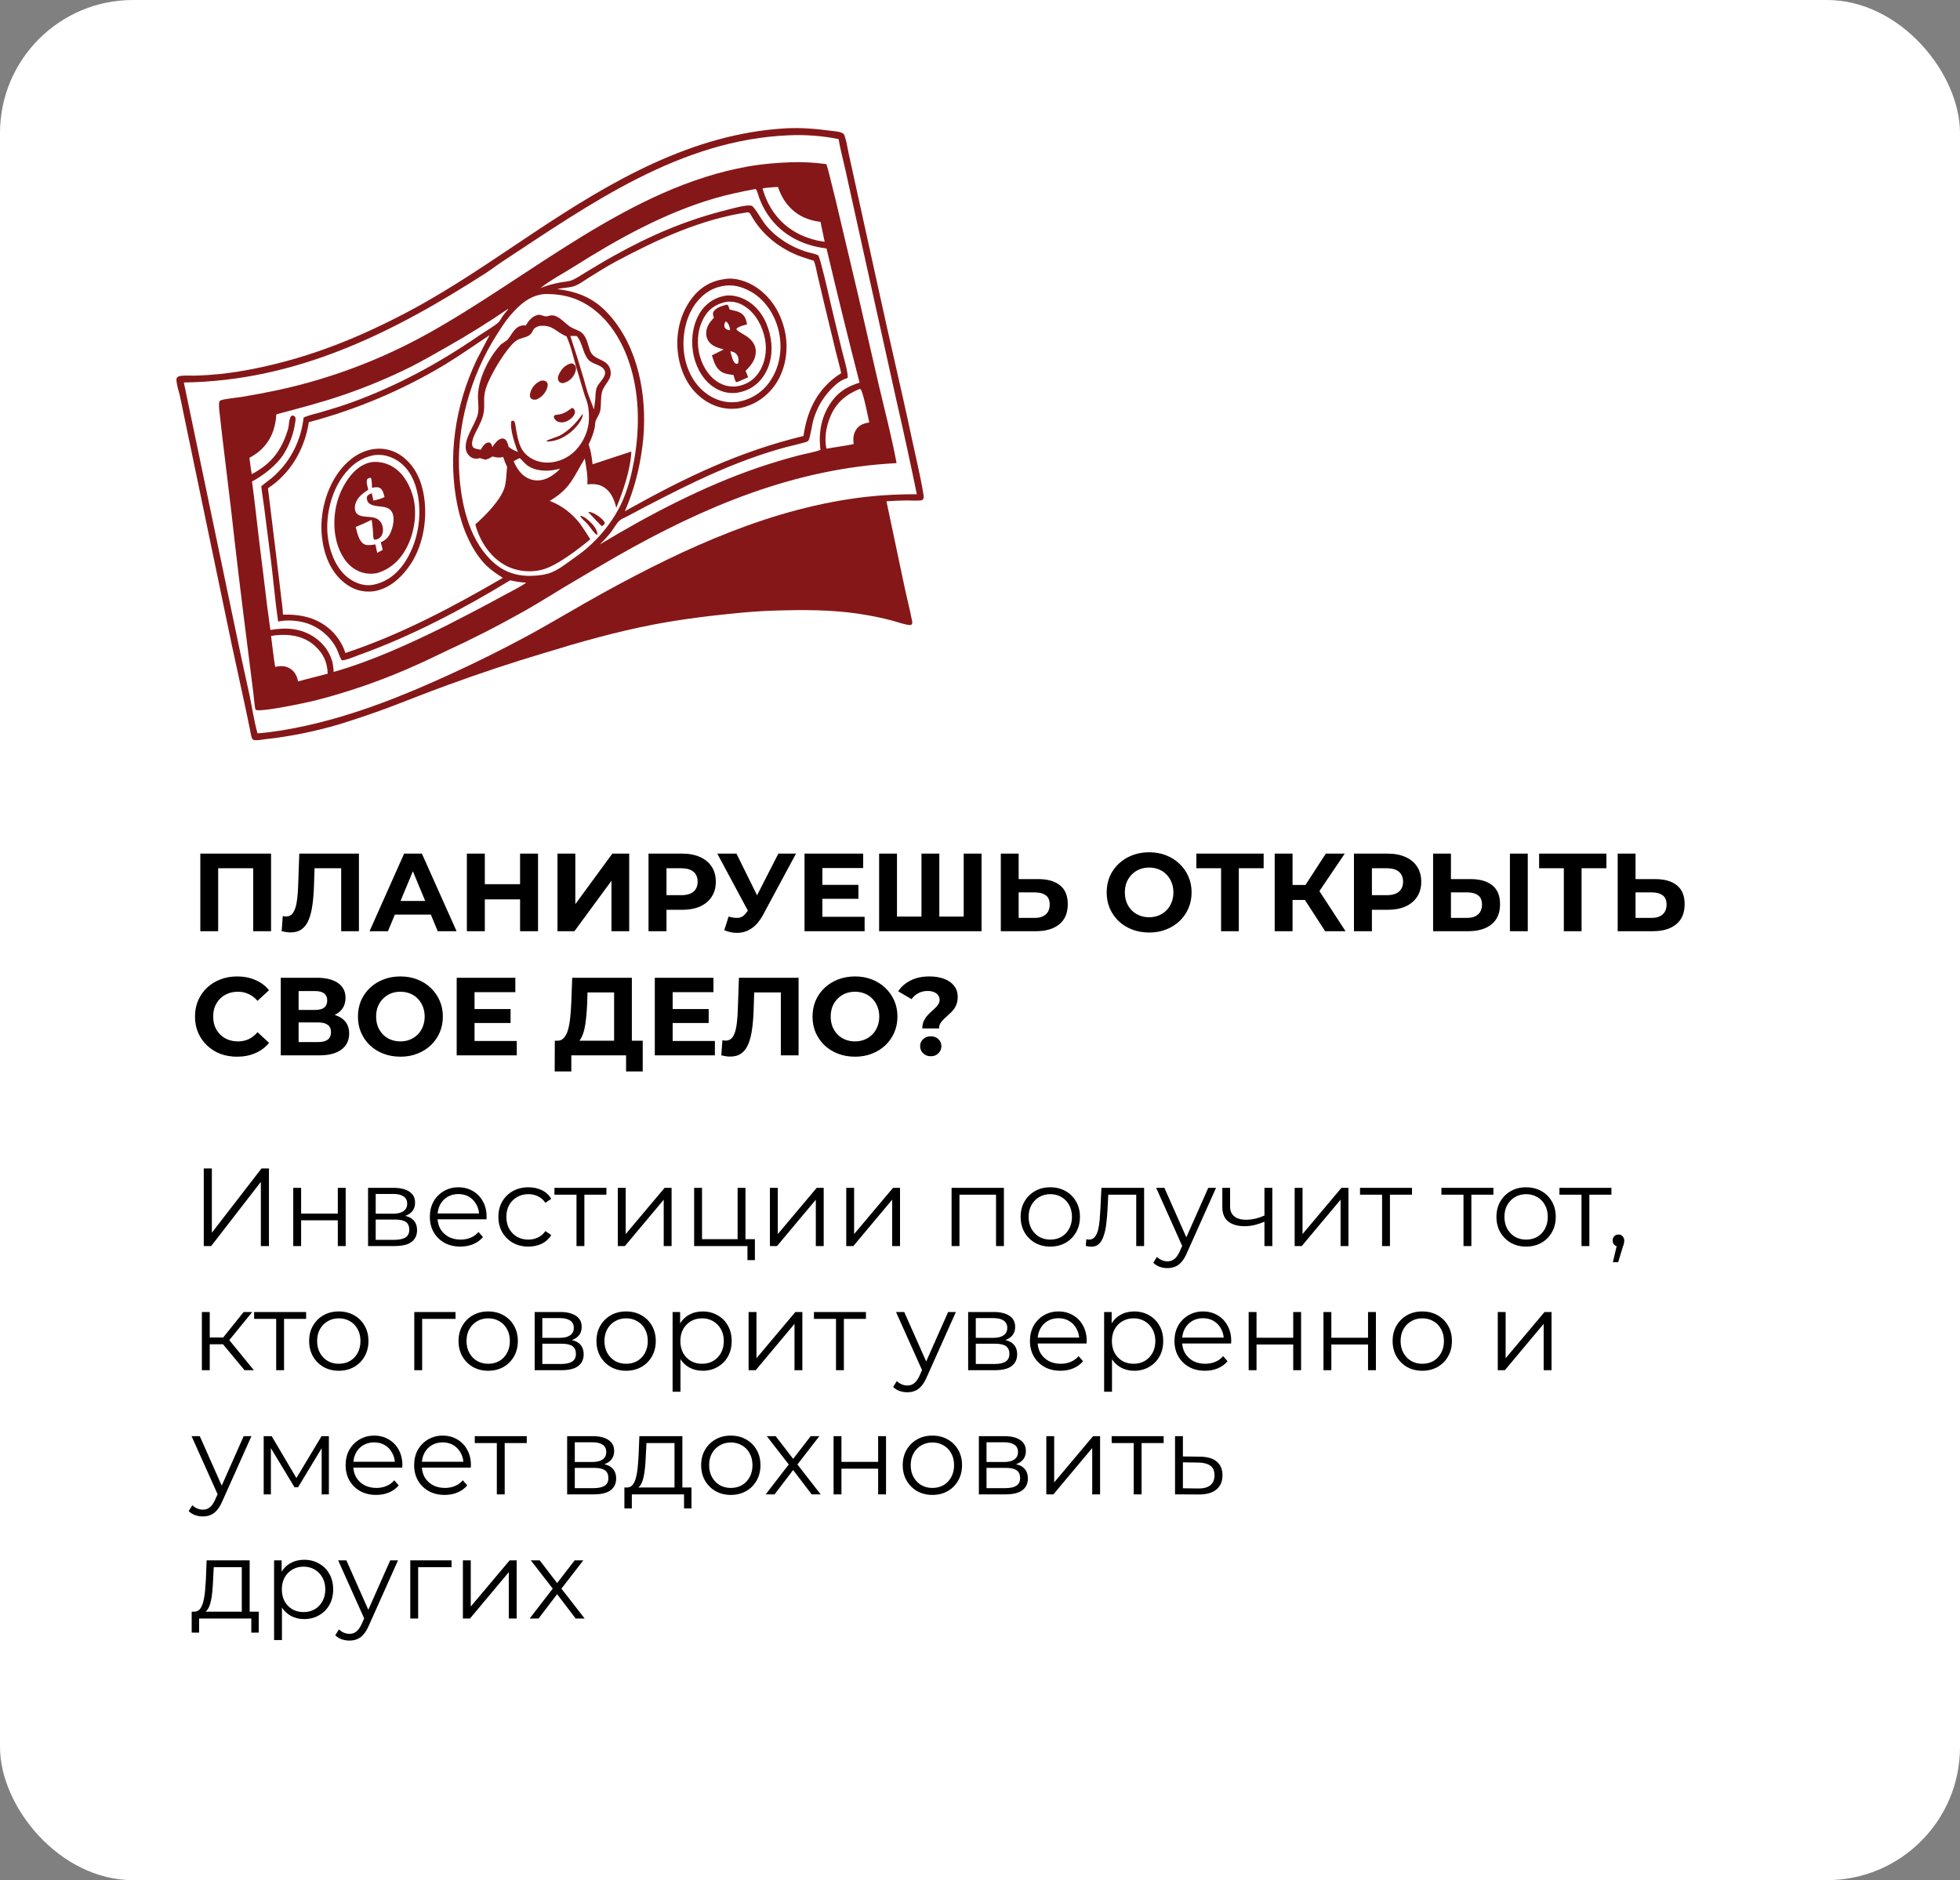 <?xml version="1.0" encoding="UTF-8"?> <svg xmlns="http://www.w3.org/2000/svg" width="442" height="424" viewBox="0 0 442 424" fill="none"><rect x="0" y="0" width="442" height="424" fill="#808080" stroke="none"/><rect width="442" height="424" rx="30" fill="white"></rect><path d="M45.175 210V192.5H61.125V210H57.1V194.875L58.025 195.8H48.275L49.2 194.875V210H45.175ZM65.516 210.275C65.216 210.275 64.899 210.25 64.566 210.2C64.249 210.15 63.899 210.083 63.516 210L63.766 206.575C63.999 206.642 64.241 206.675 64.491 206.675C65.174 206.675 65.708 206.4 66.091 205.85C66.474 205.283 66.749 204.475 66.916 203.425C67.083 202.375 67.191 201.1 67.241 199.6L67.491 192.5H80.941V210H76.941V194.875L77.866 195.8H70.141L70.966 194.825L70.816 199.45C70.766 201.167 70.649 202.692 70.466 204.025C70.283 205.358 69.999 206.492 69.616 207.425C69.233 208.358 68.708 209.067 68.041 209.55C67.374 210.033 66.533 210.275 65.516 210.275ZM83.337 210L91.137 192.5H95.137L102.962 210H98.712L92.312 194.55H93.912L87.487 210H83.337ZM87.237 206.25L88.312 203.175H97.312L98.412 206.25H87.237ZM117.282 192.5H121.332V210H117.282V192.5ZM109.332 210H105.282V192.5H109.332V210ZM117.582 202.825H109.032V199.4H117.582V202.825ZM125.717 210V192.5H129.742V203.9L138.092 192.5H141.892V210H137.892V198.625L129.542 210H125.717ZM146.249 210V192.5H153.824C155.391 192.5 156.741 192.758 157.874 193.275C159.008 193.775 159.883 194.5 160.499 195.45C161.116 196.4 161.424 197.533 161.424 198.85C161.424 200.15 161.116 201.275 160.499 202.225C159.883 203.175 159.008 203.908 157.874 204.425C156.741 204.925 155.391 205.175 153.824 205.175H148.499L150.299 203.35V210H146.249ZM150.299 203.8L148.499 201.875H153.599C154.849 201.875 155.783 201.608 156.399 201.075C157.016 200.542 157.324 199.8 157.324 198.85C157.324 197.883 157.016 197.133 156.399 196.6C155.783 196.067 154.849 195.8 153.599 195.8H148.499L150.299 193.875V203.8ZM164.305 206.7C165.272 206.983 166.08 207.067 166.73 206.95C167.397 206.817 167.989 206.35 168.505 205.55L169.355 204.275L169.73 203.85L175.53 192.5H179.505L172.055 206.35C171.389 207.6 170.597 208.558 169.68 209.225C168.78 209.892 167.789 210.267 166.705 210.35C165.622 210.45 164.497 210.258 163.33 209.775L164.305 206.7ZM169.655 207.225L161.755 192.5H166.08L171.88 204.25L169.655 207.225ZM185.155 199.55H193.58V202.7H185.155V199.55ZM185.455 206.75H194.98V210H181.43V192.5H194.655V195.75H185.455V206.75ZM208.701 206.7L207.801 207.625V192.5H211.826V207.625L210.876 206.7H218.276L217.326 207.625V192.5H221.351V210H198.251V192.5H202.276V207.625L201.351 206.7H208.701ZM234.168 198.25C236.284 198.25 237.918 198.725 239.068 199.675C240.218 200.608 240.793 202.017 240.793 203.9C240.793 205.9 240.151 207.417 238.868 208.45C237.601 209.483 235.843 210 233.593 210H225.693V192.5H229.718V198.25H234.168ZM233.368 207C234.401 207 235.218 206.742 235.818 206.225C236.418 205.708 236.718 204.958 236.718 203.975C236.718 203.008 236.418 202.317 235.818 201.9C235.234 201.467 234.418 201.25 233.368 201.25H229.718V207H233.368ZM259.165 210.3C257.782 210.3 256.499 210.075 255.315 209.625C254.149 209.175 253.132 208.542 252.265 207.725C251.415 206.908 250.749 205.95 250.265 204.85C249.799 203.75 249.565 202.55 249.565 201.25C249.565 199.95 249.799 198.75 250.265 197.65C250.749 196.55 251.424 195.592 252.29 194.775C253.157 193.958 254.174 193.325 255.34 192.875C256.507 192.425 257.774 192.2 259.14 192.2C260.524 192.2 261.79 192.425 262.94 192.875C264.107 193.325 265.115 193.958 265.965 194.775C266.832 195.592 267.507 196.55 267.99 197.65C268.474 198.733 268.715 199.933 268.715 201.25C268.715 202.55 268.474 203.758 267.99 204.875C267.507 205.975 266.832 206.933 265.965 207.75C265.115 208.55 264.107 209.175 262.94 209.625C261.79 210.075 260.532 210.3 259.165 210.3ZM259.14 206.85C259.924 206.85 260.64 206.717 261.29 206.45C261.957 206.183 262.54 205.8 263.04 205.3C263.54 204.8 263.924 204.208 264.19 203.525C264.474 202.842 264.615 202.083 264.615 201.25C264.615 200.417 264.474 199.658 264.19 198.975C263.924 198.292 263.54 197.7 263.04 197.2C262.557 196.7 261.982 196.317 261.315 196.05C260.649 195.783 259.924 195.65 259.14 195.65C258.357 195.65 257.632 195.783 256.965 196.05C256.315 196.317 255.74 196.7 255.24 197.2C254.74 197.7 254.349 198.292 254.065 198.975C253.799 199.658 253.665 200.417 253.665 201.25C253.665 202.067 253.799 202.825 254.065 203.525C254.349 204.208 254.732 204.8 255.215 205.3C255.715 205.8 256.299 206.183 256.965 206.45C257.632 206.717 258.357 206.85 259.14 206.85ZM275.366 210V194.875L276.291 195.8H269.791V192.5H284.966V195.8H278.466L279.366 194.875V210H275.366ZM298.834 210L293.384 201.575L296.659 199.6L303.434 210H298.834ZM287.459 210V192.5H291.484V210H287.459ZM290.309 202.95V199.575H296.409V202.95H290.309ZM297.034 201.7L293.309 201.25L298.984 192.5H303.259L297.034 201.7ZM305.331 210V192.5H312.906C314.473 192.5 315.823 192.758 316.956 193.275C318.09 193.775 318.965 194.5 319.581 195.45C320.198 196.4 320.506 197.533 320.506 198.85C320.506 200.15 320.198 201.275 319.581 202.225C318.965 203.175 318.09 203.908 316.956 204.425C315.823 204.925 314.473 205.175 312.906 205.175H307.581L309.381 203.35V210H305.331ZM309.381 203.8L307.581 201.875H312.681C313.931 201.875 314.865 201.608 315.481 201.075C316.098 200.542 316.406 199.8 316.406 198.85C316.406 197.883 316.098 197.133 315.481 196.6C314.865 196.067 313.931 195.8 312.681 195.8H307.581L309.381 193.875V203.8ZM331.653 198.25C333.77 198.25 335.403 198.725 336.553 199.675C337.703 200.608 338.278 202.017 338.278 203.9C338.278 205.9 337.636 207.417 336.353 208.45C335.086 209.483 333.328 210 331.078 210H323.178V192.5H327.203V198.25H331.653ZM330.853 207C331.886 207 332.703 206.742 333.303 206.225C333.903 205.708 334.203 204.958 334.203 203.975C334.203 203.008 333.903 202.317 333.303 201.9C332.72 201.467 331.903 201.25 330.853 201.25H327.203V207H330.853ZM340.503 210V192.5H344.528V210H340.503ZM352.661 210V194.875L353.586 195.8H347.086V192.5H362.261V195.8H355.761L356.661 194.875V210H352.661ZM373.279 198.25C375.396 198.25 377.029 198.725 378.179 199.675C379.329 200.608 379.904 202.017 379.904 203.9C379.904 205.9 379.262 207.417 377.979 208.45C376.712 209.483 374.954 210 372.704 210H364.804V192.5H368.829V198.25H373.279ZM372.479 207C373.512 207 374.329 206.742 374.929 206.225C375.529 205.708 375.829 204.958 375.829 203.975C375.829 203.008 375.529 202.317 374.929 201.9C374.346 201.467 373.529 201.25 372.479 201.25H368.829V207H372.479ZM53.45 238.3C52.1 238.3 50.842 238.083 49.675 237.65C48.525 237.2 47.525 236.567 46.675 235.75C45.825 234.933 45.158 233.975 44.675 232.875C44.208 231.775 43.975 230.567 43.975 229.25C43.975 227.933 44.208 226.725 44.675 225.625C45.158 224.525 45.825 223.567 46.675 222.75C47.542 221.933 48.55 221.308 49.7 220.875C50.85 220.425 52.108 220.2 53.475 220.2C54.992 220.2 56.358 220.467 57.575 221C58.808 221.517 59.842 222.283 60.675 223.3L58.075 225.7C57.475 225.017 56.808 224.508 56.075 224.175C55.342 223.825 54.542 223.65 53.675 223.65C52.858 223.65 52.108 223.783 51.425 224.05C50.742 224.317 50.15 224.7 49.65 225.2C49.15 225.7 48.758 226.292 48.475 226.975C48.208 227.658 48.075 228.417 48.075 229.25C48.075 230.083 48.208 230.842 48.475 231.525C48.758 232.208 49.15 232.8 49.65 233.3C50.15 233.8 50.742 234.183 51.425 234.45C52.108 234.717 52.858 234.85 53.675 234.85C54.542 234.85 55.342 234.683 56.075 234.35C56.808 234 57.475 233.475 58.075 232.775L60.675 235.175C59.842 236.192 58.808 236.967 57.575 237.5C56.358 238.033 54.983 238.3 53.45 238.3ZM63.315 238V220.5H71.465C73.498 220.5 75.081 220.892 76.215 221.675C77.348 222.458 77.915 223.575 77.915 225.025C77.915 226.458 77.381 227.575 76.315 228.375C75.248 229.158 73.831 229.55 72.065 229.55L72.54 228.5C74.506 228.5 76.031 228.892 77.115 229.675C78.198 230.458 78.74 231.592 78.74 233.075C78.74 234.608 78.156 235.817 76.99 236.7C75.84 237.567 74.156 238 71.94 238H63.315ZM67.34 235H71.79C72.723 235 73.431 234.817 73.915 234.45C74.398 234.083 74.64 233.517 74.64 232.75C74.64 232.017 74.398 231.475 73.915 231.125C73.431 230.758 72.723 230.575 71.79 230.575H67.34V235ZM67.34 227.75H71.115C71.998 227.75 72.665 227.575 73.115 227.225C73.565 226.858 73.79 226.325 73.79 225.625C73.79 224.925 73.565 224.4 73.115 224.05C72.665 223.683 71.998 223.5 71.115 223.5H67.34V227.75ZM90.318 238.3C88.934 238.3 87.651 238.075 86.468 237.625C85.301 237.175 84.284 236.542 83.418 235.725C82.568 234.908 81.901 233.95 81.418 232.85C80.951 231.75 80.718 230.55 80.718 229.25C80.718 227.95 80.951 226.75 81.418 225.65C81.901 224.55 82.576 223.592 83.443 222.775C84.309 221.958 85.326 221.325 86.493 220.875C87.659 220.425 88.926 220.2 90.293 220.2C91.676 220.2 92.943 220.425 94.093 220.875C95.259 221.325 96.268 221.958 97.118 222.775C97.984 223.592 98.659 224.55 99.143 225.65C99.626 226.733 99.868 227.933 99.868 229.25C99.868 230.55 99.626 231.758 99.143 232.875C98.659 233.975 97.984 234.933 97.118 235.75C96.268 236.55 95.259 237.175 94.093 237.625C92.943 238.075 91.684 238.3 90.318 238.3ZM90.293 234.85C91.076 234.85 91.793 234.717 92.443 234.45C93.109 234.183 93.693 233.8 94.193 233.3C94.693 232.8 95.076 232.208 95.343 231.525C95.626 230.842 95.768 230.083 95.768 229.25C95.768 228.417 95.626 227.658 95.343 226.975C95.076 226.292 94.693 225.7 94.193 225.2C93.709 224.7 93.134 224.317 92.468 224.05C91.801 223.783 91.076 223.65 90.293 223.65C89.509 223.65 88.784 223.783 88.118 224.05C87.468 224.317 86.893 224.7 86.393 225.2C85.893 225.7 85.501 226.292 85.218 226.975C84.951 227.658 84.818 228.417 84.818 229.25C84.818 230.067 84.951 230.825 85.218 231.525C85.501 232.208 85.884 232.8 86.368 233.3C86.868 233.8 87.451 234.183 88.118 234.45C88.784 234.717 89.509 234.85 90.293 234.85ZM106.713 227.55H115.138V230.7H106.713V227.55ZM107.013 234.75H116.538V238H102.988V220.5H116.213V223.75H107.013V234.75ZM138.489 236.2V223.8H132.489L132.414 226.35C132.364 227.433 132.289 228.458 132.189 229.425C132.106 230.392 131.972 231.275 131.789 232.075C131.606 232.858 131.364 233.525 131.064 234.075C130.781 234.625 130.422 235.017 129.989 235.25L125.664 234.7C126.264 234.717 126.756 234.508 127.139 234.075C127.539 233.642 127.856 233.033 128.089 232.25C128.322 231.45 128.489 230.517 128.589 229.45C128.706 228.383 128.789 227.225 128.839 225.975L129.039 220.5H142.489V236.2H138.489ZM125.089 241.625L125.114 234.7H144.939V241.625H141.189V238H128.839V241.625H125.089ZM151.39 227.55H159.815V230.7H151.39V227.55ZM151.69 234.75H161.215V238H147.665V220.5H160.89V223.75H151.69V234.75ZM164.662 238.275C164.362 238.275 164.045 238.25 163.712 238.2C163.395 238.15 163.045 238.083 162.662 238L162.912 234.575C163.145 234.642 163.387 234.675 163.637 234.675C164.32 234.675 164.853 234.4 165.237 233.85C165.62 233.283 165.895 232.475 166.062 231.425C166.228 230.375 166.337 229.1 166.387 227.6L166.637 220.5H180.087V238H176.087V222.875L177.012 223.8H169.287L170.112 222.825L169.962 227.45C169.912 229.167 169.795 230.692 169.612 232.025C169.428 233.358 169.145 234.492 168.762 235.425C168.378 236.358 167.853 237.067 167.187 237.55C166.52 238.033 165.678 238.275 164.662 238.275ZM192.832 238.3C191.449 238.3 190.166 238.075 188.982 237.625C187.816 237.175 186.799 236.542 185.932 235.725C185.082 234.908 184.416 233.95 183.932 232.85C183.466 231.75 183.232 230.55 183.232 229.25C183.232 227.95 183.466 226.75 183.932 225.65C184.416 224.55 185.091 223.592 185.957 222.775C186.824 221.958 187.841 221.325 189.007 220.875C190.174 220.425 191.441 220.2 192.807 220.2C194.191 220.2 195.457 220.425 196.607 220.875C197.774 221.325 198.782 221.958 199.632 222.775C200.499 223.592 201.174 224.55 201.657 225.65C202.141 226.733 202.382 227.933 202.382 229.25C202.382 230.55 202.141 231.758 201.657 232.875C201.174 233.975 200.499 234.933 199.632 235.75C198.782 236.55 197.774 237.175 196.607 237.625C195.457 238.075 194.199 238.3 192.832 238.3ZM192.807 234.85C193.591 234.85 194.307 234.717 194.957 234.45C195.624 234.183 196.207 233.8 196.707 233.3C197.207 232.8 197.591 232.208 197.857 231.525C198.141 230.842 198.282 230.083 198.282 229.25C198.282 228.417 198.141 227.658 197.857 226.975C197.591 226.292 197.207 225.7 196.707 225.2C196.224 224.7 195.649 224.317 194.982 224.05C194.316 223.783 193.591 223.65 192.807 223.65C192.024 223.65 191.299 223.783 190.632 224.05C189.982 224.317 189.407 224.7 188.907 225.2C188.407 225.7 188.016 226.292 187.732 226.975C187.466 227.658 187.332 228.417 187.332 229.25C187.332 230.067 187.466 230.825 187.732 231.525C188.016 232.208 188.399 232.8 188.882 233.3C189.382 233.8 189.966 234.183 190.632 234.45C191.299 234.717 192.024 234.85 192.807 234.85ZM207.995 231.925C207.995 231.342 208.087 230.825 208.27 230.375C208.47 229.925 208.712 229.525 208.995 229.175C209.295 228.825 209.612 228.5 209.945 228.2C210.279 227.9 210.587 227.617 210.87 227.35C211.17 227.067 211.412 226.775 211.595 226.475C211.795 226.175 211.895 225.842 211.895 225.475C211.895 224.875 211.645 224.392 211.145 224.025C210.662 223.658 210.012 223.475 209.195 223.475C208.412 223.475 207.712 223.642 207.095 223.975C206.479 224.292 205.97 224.742 205.57 225.325L202.545 223.55C203.212 222.533 204.137 221.725 205.32 221.125C206.504 220.508 207.937 220.2 209.62 220.2C210.87 220.2 211.97 220.383 212.92 220.75C213.87 221.1 214.612 221.617 215.145 222.3C215.695 222.983 215.97 223.825 215.97 224.825C215.97 225.475 215.87 226.05 215.67 226.55C215.47 227.05 215.212 227.483 214.895 227.85C214.579 228.217 214.237 228.558 213.87 228.875C213.52 229.192 213.187 229.5 212.87 229.8C212.554 230.1 212.287 230.417 212.07 230.75C211.87 231.083 211.77 231.475 211.77 231.925H207.995ZM209.895 238.2C209.195 238.2 208.62 237.975 208.17 237.525C207.72 237.075 207.495 236.542 207.495 235.925C207.495 235.292 207.72 234.767 208.17 234.35C208.62 233.917 209.195 233.7 209.895 233.7C210.612 233.7 211.187 233.917 211.62 234.35C212.07 234.767 212.295 235.292 212.295 235.925C212.295 236.542 212.07 237.075 211.62 237.525C211.187 237.975 210.612 238.2 209.895 238.2Z" fill="black"></path><path d="M45.95 281V263.5H47.775V278L58.975 263.5H60.65V281H58.825V266.525L47.625 281H45.95ZM66.13 281V267.875H67.906V273.675H76.18V267.875H77.956V281H76.18V275.2H67.906V281H66.13ZM83.001 281V267.875H88.801C90.284 267.875 91.451 268.158 92.301 268.725C93.167 269.292 93.601 270.125 93.601 271.225C93.601 272.292 93.192 273.117 92.376 273.7C91.559 274.267 90.484 274.55 89.151 274.55L89.501 274.025C91.067 274.025 92.217 274.317 92.951 274.9C93.684 275.483 94.051 276.325 94.051 277.425C94.051 278.558 93.634 279.442 92.801 280.075C91.984 280.692 90.709 281 88.976 281H83.001ZM84.726 279.6H88.901C90.017 279.6 90.859 279.425 91.426 279.075C92.009 278.708 92.301 278.125 92.301 277.325C92.301 276.525 92.042 275.942 91.526 275.575C91.009 275.208 90.192 275.025 89.076 275.025H84.726V279.6ZM84.726 273.7H88.676C89.692 273.7 90.467 273.508 91.001 273.125C91.551 272.742 91.826 272.183 91.826 271.45C91.826 270.717 91.551 270.167 91.001 269.8C90.467 269.433 89.692 269.25 88.676 269.25H84.726V273.7ZM103.836 281.125C102.469 281.125 101.269 280.842 100.236 280.275C99.202 279.692 98.394 278.9 97.811 277.9C97.227 276.883 96.936 275.725 96.936 274.425C96.936 273.125 97.21 271.975 97.76 270.975C98.327 269.975 99.094 269.192 100.061 268.625C101.044 268.042 102.144 267.75 103.361 267.75C104.594 267.75 105.686 268.033 106.636 268.6C107.602 269.15 108.361 269.933 108.911 270.95C109.461 271.95 109.736 273.108 109.736 274.425C109.736 274.508 109.727 274.6 109.711 274.7C109.711 274.783 109.711 274.875 109.711 274.975H98.285V273.65H108.761L108.061 274.175C108.061 273.225 107.852 272.383 107.436 271.65C107.036 270.9 106.486 270.317 105.786 269.9C105.086 269.483 104.277 269.275 103.361 269.275C102.461 269.275 101.652 269.483 100.936 269.9C100.219 270.317 99.66 270.9 99.26 271.65C98.861 272.4 98.66 273.258 98.66 274.225V274.5C98.66 275.5 98.877 276.383 99.311 277.15C99.76 277.9 100.377 278.492 101.161 278.925C101.961 279.342 102.869 279.55 103.886 279.55C104.686 279.55 105.427 279.408 106.111 279.125C106.811 278.842 107.411 278.408 107.911 277.825L108.911 278.975C108.327 279.675 107.594 280.208 106.711 280.575C105.844 280.942 104.886 281.125 103.836 281.125ZM119.165 281.125C117.865 281.125 116.698 280.842 115.665 280.275C114.648 279.692 113.848 278.9 113.265 277.9C112.681 276.883 112.39 275.725 112.39 274.425C112.39 273.108 112.681 271.95 113.265 270.95C113.848 269.95 114.648 269.167 115.665 268.6C116.698 268.033 117.865 267.75 119.165 267.75C120.281 267.75 121.29 267.967 122.19 268.4C123.09 268.833 123.798 269.483 124.315 270.35L122.99 271.25C122.54 270.583 121.981 270.092 121.315 269.775C120.648 269.458 119.923 269.3 119.14 269.3C118.206 269.3 117.365 269.517 116.615 269.95C115.865 270.367 115.273 270.958 114.84 271.725C114.406 272.492 114.19 273.392 114.19 274.425C114.19 275.458 114.406 276.358 114.84 277.125C115.273 277.892 115.865 278.492 116.615 278.925C117.365 279.342 118.206 279.55 119.14 279.55C119.923 279.55 120.648 279.392 121.315 279.075C121.981 278.758 122.54 278.275 122.99 277.625L124.315 278.525C123.798 279.375 123.09 280.025 122.19 280.475C121.29 280.908 120.281 281.125 119.165 281.125ZM130.007 281V268.95L130.457 269.425H125.032V267.875H136.757V269.425H131.332L131.782 268.95V281H130.007ZM139.324 281V267.875H141.099V278.3L149.874 267.875H151.449V281H149.674V270.55L140.924 281H139.324ZM156.536 281V267.875H158.311V279.45H166.336V267.875H168.111V281H156.536ZM168.561 284.175V280.85L169.011 281H166.336V279.45H170.236V284.175H168.561ZM173.626 281V267.875H175.401V278.3L184.176 267.875H185.751V281H183.976V270.55L175.226 281H173.626ZM190.838 281V267.875H192.613V278.3L201.388 267.875H202.963V281H201.188V270.55L192.438 281H190.838ZM214.592 281V267.875H226.392V281H224.617V268.95L225.067 269.425H215.917L216.367 268.95V281H214.592ZM236.838 281.125C235.571 281.125 234.43 280.842 233.413 280.275C232.413 279.692 231.621 278.9 231.038 277.9C230.455 276.883 230.163 275.725 230.163 274.425C230.163 273.108 230.455 271.95 231.038 270.95C231.621 269.95 232.413 269.167 233.413 268.6C234.413 268.033 235.555 267.75 236.838 267.75C238.138 267.75 239.288 268.033 240.288 268.6C241.305 269.167 242.096 269.95 242.663 270.95C243.246 271.95 243.538 273.108 243.538 274.425C243.538 275.725 243.246 276.883 242.663 277.9C242.096 278.9 241.305 279.692 240.288 280.275C239.271 280.842 238.121 281.125 236.838 281.125ZM236.838 279.55C237.788 279.55 238.63 279.342 239.363 278.925C240.096 278.492 240.671 277.892 241.088 277.125C241.521 276.342 241.738 275.442 241.738 274.425C241.738 273.392 241.521 272.492 241.088 271.725C240.671 270.958 240.096 270.367 239.363 269.95C238.63 269.517 237.796 269.3 236.863 269.3C235.93 269.3 235.096 269.517 234.363 269.95C233.63 270.367 233.046 270.958 232.613 271.725C232.18 272.492 231.963 273.392 231.963 274.425C231.963 275.442 232.18 276.342 232.613 277.125C233.046 277.892 233.63 278.492 234.363 278.925C235.096 279.342 235.921 279.55 236.838 279.55ZM244.858 280.975L244.983 279.45C245.1 279.467 245.208 279.492 245.308 279.525C245.425 279.542 245.525 279.55 245.608 279.55C246.142 279.55 246.567 279.35 246.883 278.95C247.217 278.55 247.467 278.017 247.633 277.35C247.8 276.683 247.917 275.933 247.983 275.1C248.05 274.25 248.108 273.4 248.158 272.55L248.383 267.875H258.008V281H256.233V268.9L256.683 269.425H249.533L249.958 268.875L249.758 272.675C249.708 273.808 249.617 274.892 249.483 275.925C249.367 276.958 249.175 277.867 248.908 278.65C248.658 279.433 248.308 280.05 247.858 280.5C247.408 280.933 246.833 281.15 246.133 281.15C245.933 281.15 245.725 281.133 245.508 281.1C245.308 281.067 245.092 281.025 244.858 280.975ZM263.279 285.975C262.663 285.975 262.071 285.875 261.504 285.675C260.954 285.475 260.479 285.175 260.079 284.775L260.904 283.45C261.238 283.767 261.596 284.008 261.979 284.175C262.379 284.358 262.821 284.45 263.304 284.45C263.888 284.45 264.388 284.283 264.804 283.95C265.238 283.633 265.646 283.067 266.029 282.25L266.879 280.325L267.079 280.05L272.479 267.875H274.229L267.654 282.575C267.288 283.425 266.879 284.1 266.429 284.6C265.996 285.1 265.521 285.45 265.004 285.65C264.488 285.867 263.913 285.975 263.279 285.975ZM266.779 281.375L260.729 267.875H262.579L267.929 279.925L266.779 281.375ZM285.295 275.45C284.528 275.783 283.753 276.05 282.97 276.25C282.203 276.433 281.436 276.525 280.67 276.525C279.12 276.525 277.895 276.175 276.995 275.475C276.095 274.758 275.645 273.658 275.645 272.175V267.875H277.395V272.075C277.395 273.075 277.72 273.825 278.37 274.325C279.02 274.825 279.895 275.075 280.995 275.075C281.661 275.075 282.361 274.992 283.095 274.825C283.828 274.642 284.57 274.383 285.32 274.05L285.295 275.45ZM285.145 281V267.875H286.92V281H285.145ZM291.961 281V267.875H293.736V278.3L302.511 267.875H304.086V281H302.311V270.55L293.561 281H291.961ZM311.672 281V268.95L312.122 269.425H306.697V267.875H318.422V269.425H312.997L313.447 268.95V281H311.672ZM330.032 281V268.95L330.482 269.425H325.057V267.875H336.782V269.425H331.357L331.807 268.95V281H330.032ZM344.138 281.125C342.871 281.125 341.73 280.842 340.713 280.275C339.713 279.692 338.921 278.9 338.338 277.9C337.755 276.883 337.463 275.725 337.463 274.425C337.463 273.108 337.755 271.95 338.338 270.95C338.921 269.95 339.713 269.167 340.713 268.6C341.713 268.033 342.855 267.75 344.138 267.75C345.438 267.75 346.588 268.033 347.588 268.6C348.605 269.167 349.396 269.95 349.963 270.95C350.546 271.95 350.838 273.108 350.838 274.425C350.838 275.725 350.546 276.883 349.963 277.9C349.396 278.9 348.605 279.692 347.588 280.275C346.571 280.842 345.421 281.125 344.138 281.125ZM344.138 279.55C345.088 279.55 345.93 279.342 346.663 278.925C347.396 278.492 347.971 277.892 348.388 277.125C348.821 276.342 349.038 275.442 349.038 274.425C349.038 273.392 348.821 272.492 348.388 271.725C347.971 270.958 347.396 270.367 346.663 269.95C345.93 269.517 345.096 269.3 344.163 269.3C343.23 269.3 342.396 269.517 341.663 269.95C340.93 270.367 340.346 270.958 339.913 271.725C339.48 272.492 339.263 273.392 339.263 274.425C339.263 275.442 339.48 276.342 339.913 277.125C340.346 277.892 340.93 278.492 341.663 278.925C342.396 279.342 343.221 279.55 344.138 279.55ZM356.643 281V268.95L357.093 269.425H351.668V267.875H363.393V269.425H357.968L358.418 268.95V281H356.643ZM363.712 284.65L364.812 280.025L365.012 281.1C364.628 281.1 364.303 280.975 364.037 280.725C363.787 280.475 363.662 280.15 363.662 279.75C363.662 279.35 363.787 279.025 364.037 278.775C364.303 278.525 364.62 278.4 364.987 278.4C365.37 278.4 365.678 278.533 365.912 278.8C366.162 279.067 366.287 279.383 366.287 279.75C366.287 279.883 366.278 280.017 366.262 280.15C366.245 280.283 366.212 280.433 366.162 280.6C366.112 280.767 366.045 280.967 365.962 281.2L364.912 284.65H363.712ZM55.15 309L49.75 302.5L51.225 301.625L57.25 309H55.15ZM45.525 309V295.875H47.3V309H45.525ZM46.75 303.15V301.625H50.975V303.15H46.75ZM51.375 302.625L49.725 302.375L54.95 295.875H56.875L51.375 302.625ZM62.283 309V296.95L62.733 297.425H57.308V295.875H69.033V297.425H63.608L64.058 296.95V309H62.283ZM76.389 309.125C75.122 309.125 73.981 308.842 72.964 308.275C71.964 307.692 71.172 306.9 70.589 305.9C70.005 304.883 69.714 303.725 69.714 302.425C69.714 301.108 70.005 299.95 70.589 298.95C71.172 297.95 71.964 297.167 72.964 296.6C73.964 296.033 75.106 295.75 76.389 295.75C77.689 295.75 78.839 296.033 79.839 296.6C80.856 297.167 81.647 297.95 82.214 298.95C82.797 299.95 83.089 301.108 83.089 302.425C83.089 303.725 82.797 304.883 82.214 305.9C81.647 306.9 80.856 307.692 79.839 308.275C78.822 308.842 77.672 309.125 76.389 309.125ZM76.389 307.55C77.339 307.55 78.18 307.342 78.914 306.925C79.647 306.492 80.222 305.892 80.639 305.125C81.072 304.342 81.289 303.442 81.289 302.425C81.289 301.392 81.072 300.492 80.639 299.725C80.222 298.958 79.647 298.367 78.914 297.95C78.18 297.517 77.347 297.3 76.414 297.3C75.481 297.3 74.647 297.517 73.914 297.95C73.18 298.367 72.597 298.958 72.164 299.725C71.731 300.492 71.514 301.392 71.514 302.425C71.514 303.442 71.731 304.342 72.164 305.125C72.597 305.892 73.18 306.492 73.914 306.925C74.647 307.342 75.472 307.55 76.389 307.55ZM93.425 309V295.875H102.725V297.425H94.75L95.2 296.975V309H93.425ZM110.08 309.125C108.814 309.125 107.672 308.842 106.655 308.275C105.655 307.692 104.864 306.9 104.28 305.9C103.697 304.883 103.405 303.725 103.405 302.425C103.405 301.108 103.697 299.95 104.28 298.95C104.864 297.95 105.655 297.167 106.655 296.6C107.655 296.033 108.797 295.75 110.08 295.75C111.38 295.75 112.53 296.033 113.53 296.6C114.547 297.167 115.339 297.95 115.905 298.95C116.489 299.95 116.78 301.108 116.78 302.425C116.78 303.725 116.489 304.883 115.905 305.9C115.339 306.9 114.547 307.692 113.53 308.275C112.514 308.842 111.364 309.125 110.08 309.125ZM110.08 307.55C111.03 307.55 111.872 307.342 112.605 306.925C113.339 306.492 113.914 305.892 114.33 305.125C114.764 304.342 114.98 303.442 114.98 302.425C114.98 301.392 114.764 300.492 114.33 299.725C113.914 298.958 113.339 298.367 112.605 297.95C111.872 297.517 111.039 297.3 110.105 297.3C109.172 297.3 108.339 297.517 107.605 297.95C106.872 298.367 106.289 298.958 105.855 299.725C105.422 300.492 105.205 301.392 105.205 302.425C105.205 303.442 105.422 304.342 105.855 305.125C106.289 305.892 106.872 306.492 107.605 306.925C108.339 307.342 109.164 307.55 110.08 307.55ZM120.574 309V295.875H126.374C127.857 295.875 129.024 296.158 129.874 296.725C130.74 297.292 131.174 298.125 131.174 299.225C131.174 300.292 130.765 301.117 129.949 301.7C129.132 302.267 128.057 302.55 126.724 302.55L127.074 302.025C128.64 302.025 129.79 302.317 130.524 302.9C131.257 303.483 131.624 304.325 131.624 305.425C131.624 306.558 131.207 307.442 130.374 308.075C129.557 308.692 128.282 309 126.549 309H120.574ZM122.299 307.6H126.474C127.59 307.6 128.432 307.425 128.999 307.075C129.582 306.708 129.874 306.125 129.874 305.325C129.874 304.525 129.615 303.942 129.099 303.575C128.582 303.208 127.765 303.025 126.649 303.025H122.299V307.6ZM122.299 301.7H126.249C127.265 301.7 128.04 301.508 128.574 301.125C129.124 300.742 129.399 300.183 129.399 299.45C129.399 298.717 129.124 298.167 128.574 297.8C128.04 297.433 127.265 297.25 126.249 297.25H122.299V301.7ZM141.184 309.125C139.917 309.125 138.775 308.842 137.759 308.275C136.759 307.692 135.967 306.9 135.384 305.9C134.8 304.883 134.509 303.725 134.509 302.425C134.509 301.108 134.8 299.95 135.384 298.95C135.967 297.95 136.759 297.167 137.759 296.6C138.759 296.033 139.9 295.75 141.184 295.75C142.484 295.75 143.634 296.033 144.634 296.6C145.65 297.167 146.442 297.95 147.009 298.95C147.592 299.95 147.884 301.108 147.884 302.425C147.884 303.725 147.592 304.883 147.009 305.9C146.442 306.9 145.65 307.692 144.634 308.275C143.617 308.842 142.467 309.125 141.184 309.125ZM141.184 307.55C142.134 307.55 142.975 307.342 143.709 306.925C144.442 306.492 145.017 305.892 145.434 305.125C145.867 304.342 146.084 303.442 146.084 302.425C146.084 301.392 145.867 300.492 145.434 299.725C145.017 298.958 144.442 298.367 143.709 297.95C142.975 297.517 142.142 297.3 141.209 297.3C140.275 297.3 139.442 297.517 138.709 297.95C137.975 298.367 137.392 298.958 136.959 299.725C136.525 300.492 136.309 301.392 136.309 302.425C136.309 303.442 136.525 304.342 136.959 305.125C137.392 305.892 137.975 306.492 138.709 306.925C139.442 307.342 140.267 307.55 141.184 307.55ZM158.452 309.125C157.319 309.125 156.294 308.867 155.377 308.35C154.461 307.817 153.727 307.058 153.177 306.075C152.644 305.075 152.377 303.858 152.377 302.425C152.377 300.992 152.644 299.783 153.177 298.8C153.711 297.8 154.436 297.042 155.352 296.525C156.269 296.008 157.302 295.75 158.452 295.75C159.702 295.75 160.819 296.033 161.802 296.6C162.802 297.15 163.586 297.933 164.152 298.95C164.719 299.95 165.002 301.108 165.002 302.425C165.002 303.758 164.719 304.925 164.152 305.925C163.586 306.925 162.802 307.708 161.802 308.275C160.819 308.842 159.702 309.125 158.452 309.125ZM151.677 313.85V295.875H153.377V299.825L153.202 302.45L153.452 305.1V313.85H151.677ZM158.327 307.55C159.261 307.55 160.094 307.342 160.827 306.925C161.561 306.492 162.144 305.892 162.577 305.125C163.011 304.342 163.227 303.442 163.227 302.425C163.227 301.408 163.011 300.517 162.577 299.75C162.144 298.983 161.561 298.383 160.827 297.95C160.094 297.517 159.261 297.3 158.327 297.3C157.394 297.3 156.552 297.517 155.802 297.95C155.069 298.383 154.486 298.983 154.052 299.75C153.636 300.517 153.427 301.408 153.427 302.425C153.427 303.442 153.636 304.342 154.052 305.125C154.486 305.892 155.069 306.492 155.802 306.925C156.552 307.342 157.394 307.55 158.327 307.55ZM168.816 309V295.875H170.591V306.3L179.366 295.875H180.941V309H179.166V298.55L170.416 309H168.816ZM188.528 309V296.95L188.978 297.425H183.553V295.875H195.278V297.425H189.853L190.303 296.95V309H188.528ZM204.612 313.975C203.996 313.975 203.404 313.875 202.837 313.675C202.287 313.475 201.812 313.175 201.412 312.775L202.237 311.45C202.571 311.767 202.929 312.008 203.312 312.175C203.712 312.358 204.154 312.45 204.637 312.45C205.221 312.45 205.721 312.283 206.137 311.95C206.571 311.633 206.979 311.067 207.362 310.25L208.212 308.325L208.412 308.05L213.812 295.875H215.562L208.987 310.575C208.621 311.425 208.212 312.1 207.762 312.6C207.329 313.1 206.854 313.45 206.337 313.65C205.821 313.867 205.246 313.975 204.612 313.975ZM208.112 309.375L202.062 295.875H203.912L209.262 307.925L208.112 309.375ZM218.328 309V295.875H224.128C225.611 295.875 226.778 296.158 227.628 296.725C228.494 297.292 228.928 298.125 228.928 299.225C228.928 300.292 228.519 301.117 227.703 301.7C226.886 302.267 225.811 302.55 224.478 302.55L224.828 302.025C226.394 302.025 227.544 302.317 228.278 302.9C229.011 303.483 229.378 304.325 229.378 305.425C229.378 306.558 228.961 307.442 228.128 308.075C227.311 308.692 226.036 309 224.303 309H218.328ZM220.053 307.6H224.228C225.344 307.6 226.186 307.425 226.753 307.075C227.336 306.708 227.628 306.125 227.628 305.325C227.628 304.525 227.369 303.942 226.853 303.575C226.336 303.208 225.519 303.025 224.403 303.025H220.053V307.6ZM220.053 301.7H224.003C225.019 301.7 225.794 301.508 226.328 301.125C226.878 300.742 227.153 300.183 227.153 299.45C227.153 298.717 226.878 298.167 226.328 297.8C225.794 297.433 225.019 297.25 224.003 297.25H220.053V301.7ZM239.163 309.125C237.796 309.125 236.596 308.842 235.563 308.275C234.529 307.692 233.721 306.9 233.138 305.9C232.554 304.883 232.263 303.725 232.263 302.425C232.263 301.125 232.538 299.975 233.088 298.975C233.654 297.975 234.421 297.192 235.388 296.625C236.371 296.042 237.471 295.75 238.688 295.75C239.921 295.75 241.013 296.033 241.963 296.6C242.929 297.15 243.688 297.933 244.238 298.95C244.788 299.95 245.063 301.108 245.063 302.425C245.063 302.508 245.054 302.6 245.038 302.7C245.038 302.783 245.038 302.875 245.038 302.975H233.613V301.65H244.088L243.388 302.175C243.388 301.225 243.179 300.383 242.763 299.65C242.363 298.9 241.813 298.317 241.113 297.9C240.413 297.483 239.604 297.275 238.688 297.275C237.788 297.275 236.979 297.483 236.263 297.9C235.546 298.317 234.988 298.9 234.588 299.65C234.188 300.4 233.988 301.258 233.988 302.225V302.5C233.988 303.5 234.204 304.383 234.638 305.15C235.088 305.9 235.704 306.492 236.488 306.925C237.288 307.342 238.196 307.55 239.213 307.55C240.013 307.55 240.754 307.408 241.438 307.125C242.138 306.842 242.738 306.408 243.238 305.825L244.238 306.975C243.654 307.675 242.921 308.208 242.038 308.575C241.171 308.942 240.213 309.125 239.163 309.125ZM255.767 309.125C254.633 309.125 253.608 308.867 252.692 308.35C251.775 307.817 251.042 307.058 250.492 306.075C249.958 305.075 249.692 303.858 249.692 302.425C249.692 300.992 249.958 299.783 250.492 298.8C251.025 297.8 251.75 297.042 252.667 296.525C253.583 296.008 254.617 295.75 255.767 295.75C257.017 295.75 258.133 296.033 259.117 296.6C260.117 297.15 260.9 297.933 261.467 298.95C262.033 299.95 262.317 301.108 262.317 302.425C262.317 303.758 262.033 304.925 261.467 305.925C260.9 306.925 260.117 307.708 259.117 308.275C258.133 308.842 257.017 309.125 255.767 309.125ZM248.992 313.85V295.875H250.692V299.825L250.517 302.45L250.767 305.1V313.85H248.992ZM255.642 307.55C256.575 307.55 257.408 307.342 258.142 306.925C258.875 306.492 259.458 305.892 259.892 305.125C260.325 304.342 260.542 303.442 260.542 302.425C260.542 301.408 260.325 300.517 259.892 299.75C259.458 298.983 258.875 298.383 258.142 297.95C257.408 297.517 256.575 297.3 255.642 297.3C254.708 297.3 253.867 297.517 253.117 297.95C252.383 298.383 251.8 298.983 251.367 299.75C250.95 300.517 250.742 301.408 250.742 302.425C250.742 303.442 250.95 304.342 251.367 305.125C251.8 305.892 252.383 306.492 253.117 306.925C253.867 307.342 254.708 307.55 255.642 307.55ZM271.755 309.125C270.389 309.125 269.189 308.842 268.155 308.275C267.122 307.692 266.314 306.9 265.73 305.9C265.147 304.883 264.855 303.725 264.855 302.425C264.855 301.125 265.13 299.975 265.68 298.975C266.247 297.975 267.014 297.192 267.98 296.625C268.964 296.042 270.064 295.75 271.28 295.75C272.514 295.75 273.605 296.033 274.555 296.6C275.522 297.15 276.28 297.933 276.83 298.95C277.38 299.95 277.655 301.108 277.655 302.425C277.655 302.508 277.647 302.6 277.63 302.7C277.63 302.783 277.63 302.875 277.63 302.975H266.205V301.65H276.68L275.98 302.175C275.98 301.225 275.772 300.383 275.355 299.65C274.955 298.9 274.405 298.317 273.705 297.9C273.005 297.483 272.197 297.275 271.28 297.275C270.38 297.275 269.572 297.483 268.855 297.9C268.139 298.317 267.58 298.9 267.18 299.65C266.78 300.4 266.58 301.258 266.58 302.225V302.5C266.58 303.5 266.797 304.383 267.23 305.15C267.68 305.9 268.297 306.492 269.08 306.925C269.88 307.342 270.789 307.55 271.805 307.55C272.605 307.55 273.347 307.408 274.03 307.125C274.73 306.842 275.33 306.408 275.83 305.825L276.83 306.975C276.247 307.675 275.514 308.208 274.63 308.575C273.764 308.942 272.805 309.125 271.755 309.125ZM281.585 309V295.875H283.36V301.675H291.635V295.875H293.41V309H291.635V303.2H283.36V309H281.585ZM298.455 309V295.875H300.23V301.675H308.505V295.875H310.28V309H308.505V303.2H300.23V309H298.455ZM320.725 309.125C319.458 309.125 318.316 308.842 317.3 308.275C316.3 307.692 315.508 306.9 314.925 305.9C314.341 304.883 314.05 303.725 314.05 302.425C314.05 301.108 314.341 299.95 314.925 298.95C315.508 297.95 316.3 297.167 317.3 296.6C318.3 296.033 319.441 295.75 320.725 295.75C322.025 295.75 323.175 296.033 324.175 296.6C325.191 297.167 325.983 297.95 326.55 298.95C327.133 299.95 327.425 301.108 327.425 302.425C327.425 303.725 327.133 304.883 326.55 305.9C325.983 306.9 325.191 307.692 324.175 308.275C323.158 308.842 322.008 309.125 320.725 309.125ZM320.725 307.55C321.675 307.55 322.516 307.342 323.25 306.925C323.983 306.492 324.558 305.892 324.975 305.125C325.408 304.342 325.625 303.442 325.625 302.425C325.625 301.392 325.408 300.492 324.975 299.725C324.558 298.958 323.983 298.367 323.25 297.95C322.516 297.517 321.683 297.3 320.75 297.3C319.816 297.3 318.983 297.517 318.25 297.95C317.516 298.367 316.933 298.958 316.5 299.725C316.066 300.492 315.85 301.392 315.85 302.425C315.85 303.442 316.066 304.342 316.5 305.125C316.933 305.892 317.516 306.492 318.25 306.925C318.983 307.342 319.808 307.55 320.725 307.55ZM337.761 309V295.875H339.536V306.3L348.311 295.875H349.886V309H348.111V298.55L339.361 309H337.761ZM45.75 341.975C45.133 341.975 44.542 341.875 43.975 341.675C43.425 341.475 42.95 341.175 42.55 340.775L43.375 339.45C43.708 339.767 44.067 340.008 44.45 340.175C44.85 340.358 45.292 340.45 45.775 340.45C46.358 340.45 46.858 340.283 47.275 339.95C47.708 339.633 48.117 339.067 48.5 338.25L49.35 336.325L49.55 336.05L54.95 323.875H56.7L50.125 338.575C49.758 339.425 49.35 340.1 48.9 340.6C48.467 341.1 47.992 341.45 47.475 341.65C46.958 341.867 46.383 341.975 45.75 341.975ZM49.25 337.375L43.2 323.875H45.05L50.4 335.925L49.25 337.375ZM59.465 337V323.875H61.265L67.215 333.95H66.465L72.515 323.875H74.165V337H72.54V325.9L72.865 326.05L67.215 335.4H66.415L60.715 325.95L61.09 325.875V337H59.465ZM84.841 337.125C83.475 337.125 82.275 336.842 81.241 336.275C80.208 335.692 79.4 334.9 78.816 333.9C78.233 332.883 77.941 331.725 77.941 330.425C77.941 329.125 78.216 327.975 78.766 326.975C79.333 325.975 80.1 325.192 81.066 324.625C82.05 324.042 83.15 323.75 84.366 323.75C85.6 323.75 86.691 324.033 87.641 324.6C88.608 325.15 89.366 325.933 89.916 326.95C90.466 327.95 90.741 329.108 90.741 330.425C90.741 330.508 90.733 330.6 90.716 330.7C90.716 330.783 90.716 330.875 90.716 330.975H79.291V329.65H89.766L89.066 330.175C89.066 329.225 88.858 328.383 88.441 327.65C88.041 326.9 87.491 326.317 86.791 325.9C86.091 325.483 85.283 325.275 84.366 325.275C83.466 325.275 82.658 325.483 81.941 325.9C81.225 326.317 80.666 326.9 80.266 327.65C79.866 328.4 79.666 329.258 79.666 330.225V330.5C79.666 331.5 79.883 332.383 80.316 333.15C80.766 333.9 81.383 334.492 82.166 334.925C82.966 335.342 83.875 335.55 84.891 335.55C85.691 335.55 86.433 335.408 87.116 335.125C87.816 334.842 88.416 334.408 88.916 333.825L89.916 334.975C89.333 335.675 88.6 336.208 87.716 336.575C86.85 336.942 85.891 337.125 84.841 337.125ZM100.296 337.125C98.929 337.125 97.729 336.842 96.695 336.275C95.662 335.692 94.854 334.9 94.27 333.9C93.687 332.883 93.395 331.725 93.395 330.425C93.395 329.125 93.671 327.975 94.221 326.975C94.787 325.975 95.554 325.192 96.52 324.625C97.504 324.042 98.604 323.75 99.82 323.75C101.054 323.75 102.146 324.033 103.096 324.6C104.062 325.15 104.821 325.933 105.371 326.95C105.921 327.95 106.196 329.108 106.196 330.425C106.196 330.508 106.187 330.6 106.171 330.7C106.171 330.783 106.171 330.875 106.171 330.975H94.746V329.65H105.221L104.521 330.175C104.521 329.225 104.312 328.383 103.896 327.65C103.496 326.9 102.946 326.317 102.246 325.9C101.546 325.483 100.737 325.275 99.82 325.275C98.921 325.275 98.112 325.483 97.395 325.9C96.679 326.317 96.121 326.9 95.721 327.65C95.32 328.4 95.121 329.258 95.121 330.225V330.5C95.121 331.5 95.337 332.383 95.77 333.15C96.221 333.9 96.837 334.492 97.621 334.925C98.421 335.342 99.329 335.55 100.346 335.55C101.146 335.55 101.887 335.408 102.571 335.125C103.271 334.842 103.871 334.408 104.371 333.825L105.371 334.975C104.787 335.675 104.054 336.208 103.171 336.575C102.304 336.942 101.346 337.125 100.296 337.125ZM112.039 337V324.95L112.489 325.425H107.064V323.875H118.789V325.425H113.364L113.814 324.95V337H112.039ZM127.898 337V323.875H133.698C135.181 323.875 136.348 324.158 137.198 324.725C138.065 325.292 138.498 326.125 138.498 327.225C138.498 328.292 138.09 329.117 137.273 329.7C136.456 330.267 135.381 330.55 134.048 330.55L134.398 330.025C135.965 330.025 137.115 330.317 137.848 330.9C138.581 331.483 138.948 332.325 138.948 333.425C138.948 334.558 138.531 335.442 137.698 336.075C136.881 336.692 135.606 337 133.873 337H127.898ZM129.623 335.6H133.798C134.915 335.6 135.756 335.425 136.323 335.075C136.906 334.708 137.198 334.125 137.198 333.325C137.198 332.525 136.94 331.942 136.423 331.575C135.906 331.208 135.09 331.025 133.973 331.025H129.623V335.6ZM129.623 329.7H133.573C134.59 329.7 135.365 329.508 135.898 329.125C136.448 328.742 136.723 328.183 136.723 327.45C136.723 326.717 136.448 326.167 135.898 325.8C135.365 325.433 134.59 325.25 133.573 325.25H129.623V329.7ZM152.108 336.15V325.425H145.783L145.633 328.35C145.6 329.233 145.541 330.1 145.458 330.95C145.391 331.8 145.266 332.583 145.083 333.3C144.916 334 144.675 334.575 144.358 335.025C144.041 335.458 143.633 335.708 143.133 335.775L141.358 335.45C141.875 335.467 142.3 335.283 142.633 334.9C142.966 334.5 143.225 333.958 143.408 333.275C143.591 332.592 143.725 331.817 143.808 330.95C143.891 330.067 143.958 329.167 144.008 328.25L144.183 323.875H153.883V336.15H152.108ZM140.808 340.175V335.45H155.933V340.175H154.258V337H142.483V340.175H140.808ZM164.792 337.125C163.526 337.125 162.384 336.842 161.367 336.275C160.367 335.692 159.576 334.9 158.992 333.9C158.409 332.883 158.117 331.725 158.117 330.425C158.117 329.108 158.409 327.95 158.992 326.95C159.576 325.95 160.367 325.167 161.367 324.6C162.367 324.033 163.509 323.75 164.792 323.75C166.092 323.75 167.242 324.033 168.242 324.6C169.259 325.167 170.051 325.95 170.617 326.95C171.201 327.95 171.492 329.108 171.492 330.425C171.492 331.725 171.201 332.883 170.617 333.9C170.051 334.9 169.259 335.692 168.242 336.275C167.226 336.842 166.076 337.125 164.792 337.125ZM164.792 335.55C165.742 335.55 166.584 335.342 167.317 334.925C168.051 334.492 168.626 333.892 169.042 333.125C169.476 332.342 169.692 331.442 169.692 330.425C169.692 329.392 169.476 328.492 169.042 327.725C168.626 326.958 168.051 326.367 167.317 325.95C166.584 325.517 165.751 325.3 164.817 325.3C163.884 325.3 163.051 325.517 162.317 325.95C161.584 326.367 161.001 326.958 160.567 327.725C160.134 328.492 159.917 329.392 159.917 330.425C159.917 331.442 160.134 332.342 160.567 333.125C161.001 333.892 161.584 334.492 162.317 334.925C163.051 335.342 163.876 335.55 164.792 335.55ZM172.672 337L178.222 329.8L178.197 330.675L172.922 323.875H174.922L179.247 329.5L178.497 329.475L182.822 323.875H184.772L179.447 330.75L179.472 329.8L185.072 337H183.047L178.472 331L179.172 331.1L174.672 337H172.672ZM187.981 337V323.875H189.756V329.675H198.031V323.875H199.806V337H198.031V331.2H189.756V337H187.981ZM210.251 337.125C208.985 337.125 207.843 336.842 206.826 336.275C205.826 335.692 205.035 334.9 204.451 333.9C203.868 332.883 203.576 331.725 203.576 330.425C203.576 329.108 203.868 327.95 204.451 326.95C205.035 325.95 205.826 325.167 206.826 324.6C207.826 324.033 208.968 323.75 210.251 323.75C211.551 323.75 212.701 324.033 213.701 324.6C214.718 325.167 215.51 325.95 216.076 326.95C216.66 327.95 216.951 329.108 216.951 330.425C216.951 331.725 216.66 332.883 216.076 333.9C215.51 334.9 214.718 335.692 213.701 336.275C212.685 336.842 211.535 337.125 210.251 337.125ZM210.251 335.55C211.201 335.55 212.043 335.342 212.776 334.925C213.51 334.492 214.085 333.892 214.501 333.125C214.935 332.342 215.151 331.442 215.151 330.425C215.151 329.392 214.935 328.492 214.501 327.725C214.085 326.958 213.51 326.367 212.776 325.95C212.043 325.517 211.21 325.3 210.276 325.3C209.343 325.3 208.51 325.517 207.776 325.95C207.043 326.367 206.46 326.958 206.026 327.725C205.593 328.492 205.376 329.392 205.376 330.425C205.376 331.442 205.593 332.342 206.026 333.125C206.46 333.892 207.043 334.492 207.776 334.925C208.51 335.342 209.335 335.55 210.251 335.55ZM220.745 337V323.875H226.545C228.028 323.875 229.195 324.158 230.045 324.725C230.911 325.292 231.345 326.125 231.345 327.225C231.345 328.292 230.936 329.117 230.12 329.7C229.303 330.267 228.228 330.55 226.895 330.55L227.245 330.025C228.811 330.025 229.961 330.317 230.695 330.9C231.428 331.483 231.795 332.325 231.795 333.425C231.795 334.558 231.378 335.442 230.545 336.075C229.728 336.692 228.453 337 226.72 337H220.745ZM222.47 335.6H226.645C227.761 335.6 228.603 335.425 229.17 335.075C229.753 334.708 230.045 334.125 230.045 333.325C230.045 332.525 229.786 331.942 229.27 331.575C228.753 331.208 227.936 331.025 226.82 331.025H222.47V335.6ZM222.47 329.7H226.42C227.436 329.7 228.211 329.508 228.745 329.125C229.295 328.742 229.57 328.183 229.57 327.45C229.57 326.717 229.295 326.167 228.745 325.8C228.211 325.433 227.436 325.25 226.42 325.25H222.47V329.7ZM235.955 337V323.875H237.73V334.3L246.505 323.875H248.08V337H246.305V326.55L237.555 337H235.955ZM255.667 337V324.95L256.117 325.425H250.692V323.875H262.417V325.425H256.992L257.442 324.95V337H255.667ZM270.633 328.5C272.283 328.517 273.533 328.883 274.383 329.6C275.25 330.317 275.683 331.35 275.683 332.7C275.683 334.1 275.216 335.175 274.283 335.925C273.366 336.675 272.033 337.042 270.283 337.025L264.983 337V323.875H266.758V328.45L270.633 328.5ZM270.183 335.675C271.4 335.692 272.316 335.45 272.933 334.95C273.566 334.433 273.883 333.683 273.883 332.7C273.883 331.717 273.575 331 272.958 330.55C272.341 330.083 271.416 329.842 270.183 329.825L266.758 329.775V335.625L270.183 335.675ZM54.525 364.15V353.425H48.2L48.05 356.35C48.017 357.233 47.958 358.1 47.875 358.95C47.808 359.8 47.683 360.583 47.5 361.3C47.333 362 47.092 362.575 46.775 363.025C46.458 363.458 46.05 363.708 45.55 363.775L43.775 363.45C44.292 363.467 44.717 363.283 45.05 362.9C45.383 362.5 45.642 361.958 45.825 361.275C46.008 360.592 46.142 359.817 46.225 358.95C46.308 358.067 46.375 357.167 46.425 356.25L46.6 351.875H56.3V364.15H54.525ZM43.225 368.175V363.45H58.35V368.175H56.675V365H44.9V368.175H43.225ZM68.584 365.125C67.451 365.125 66.426 364.867 65.509 364.35C64.593 363.817 63.859 363.058 63.309 362.075C62.776 361.075 62.509 359.858 62.509 358.425C62.509 356.992 62.776 355.783 63.309 354.8C63.843 353.8 64.567 353.042 65.484 352.525C66.401 352.008 67.434 351.75 68.584 351.75C69.834 351.75 70.951 352.033 71.934 352.6C72.934 353.15 73.718 353.933 74.284 354.95C74.851 355.95 75.134 357.108 75.134 358.425C75.134 359.758 74.851 360.925 74.284 361.925C73.718 362.925 72.934 363.708 71.934 364.275C70.951 364.842 69.834 365.125 68.584 365.125ZM61.809 369.85V351.875H63.509V355.825L63.334 358.45L63.584 361.1V369.85H61.809ZM68.459 363.55C69.392 363.55 70.226 363.342 70.959 362.925C71.692 362.492 72.276 361.892 72.709 361.125C73.142 360.342 73.359 359.442 73.359 358.425C73.359 357.408 73.142 356.517 72.709 355.75C72.276 354.983 71.692 354.383 70.959 353.95C70.226 353.517 69.392 353.3 68.459 353.3C67.526 353.3 66.684 353.517 65.934 353.95C65.201 354.383 64.618 354.983 64.184 355.75C63.767 356.517 63.559 357.408 63.559 358.425C63.559 359.442 63.767 360.342 64.184 361.125C64.618 361.892 65.201 362.492 65.934 362.925C66.684 363.342 67.526 363.55 68.459 363.55ZM78.807 369.975C78.19 369.975 77.598 369.875 77.032 369.675C76.482 369.475 76.007 369.175 75.607 368.775L76.432 367.45C76.765 367.767 77.123 368.008 77.507 368.175C77.907 368.358 78.348 368.45 78.832 368.45C79.415 368.45 79.915 368.283 80.332 367.95C80.765 367.633 81.173 367.067 81.557 366.25L82.407 364.325L82.607 364.05L88.007 351.875H89.757L83.182 366.575C82.815 367.425 82.407 368.1 81.957 368.6C81.523 369.1 81.048 369.45 80.532 369.65C80.015 369.867 79.44 369.975 78.807 369.975ZM82.307 365.375L76.257 351.875H78.107L83.457 363.925L82.307 365.375ZM92.522 365V351.875H101.822V353.425H93.847L94.297 352.975V365H92.522ZM104.387 365V351.875H106.162V362.3L114.937 351.875H116.512V365H114.737V354.55L105.987 365H104.387ZM119.449 365L124.999 357.8L124.974 358.675L119.699 351.875H121.699L126.024 357.5L125.274 357.475L129.599 351.875H131.549L126.224 358.75L126.249 357.8L131.849 365H129.824L125.249 359L125.949 359.1L121.449 365H119.449Z" fill="black"></path><g clip-path="url(#clip0_40_479)"><path d="M76.611 163.308C71.073 164.955 65.397 166.098 59.653 166.723C59.016 166.793 57.847 167.056 57.24 166.861C57.013 166.789 56.898 166.698 56.814 166.475C56.573 165.828 56.477 165.023 56.336 164.341L55.463 160.145L52.261 145.382L41.395 93.255C41.103 91.889 40.858 90.505 40.538 89.147C40.288 88.086 39.897 86.962 39.797 85.884C39.77 85.587 39.788 85.391 39.922 85.126C40.2 84.876 40.48 84.794 40.85 84.753C41.85 84.64 42.94 84.736 43.955 84.711C45.861 84.657 47.766 84.534 49.663 84.341C52.481 84.026 55.283 83.577 58.058 82.996C70.294 80.467 81.222 76.022 92.221 70.183C102.07 64.954 111.199 58.561 120.471 52.403C137.699 40.961 156.016 30.152 177.191 28.94C180.566 28.75 183.935 29.037 187.278 29.48C188.117 29.591 189.392 29.632 190.111 30.102C190.316 30.236 190.383 30.38 190.463 30.608C190.9 31.851 191.09 33.262 191.371 34.552L192.994 41.948L198.017 64.763C200.51 76.322 203.288 87.821 205.734 99.39C206.567 103.328 207.553 107.287 208.206 111.258C208.282 111.718 208.429 112.291 208.087 112.672C207.933 112.844 207.696 112.849 207.48 112.864C206.444 112.938 205.354 112.854 204.313 112.861C202.84 112.87 201.375 112.955 199.905 113.048L204.058 132.729C204.565 135.093 205.181 137.433 205.636 139.809C205.683 140.051 205.794 140.399 205.682 140.631C205.58 140.845 205.503 140.953 205.255 140.954C204.183 140.956 202.271 140.226 201.175 139.949C199.397 139.482 197.601 139.087 195.792 138.763C189.573 137.634 183.361 137.485 177.059 137.634C173.888 137.687 170.72 137.853 167.561 138.131C160.741 138.778 153.971 139.57 147.238 140.87C138.944 142.471 130.822 144.767 122.756 147.25C115.411 149.436 108.135 151.851 100.941 154.492C96.321 156.148 91.77 158.02 87.171 159.733C83.682 161.015 80.161 162.207 76.611 163.308ZM178.008 30.506C153.434 31.477 133.131 45.931 113.339 58.948C112.057 59.791 110.847 60.747 109.556 61.576C88.558 75.066 66.964 85.91 41.458 86.255L52.588 139.563C53.78 145.354 55.017 151.136 56.3 156.907C56.881 159.653 57.307 162.724 58.079 165.39C61.677 165.09 65.359 164.475 68.881 163.683C80.174 161.214 91.07 156.862 101.549 152.05C107.461 149.345 113.283 146.448 119.005 143.362C124.816 140.207 130.464 136.759 136.259 133.575C154.672 123.455 174.323 114.426 195.422 112.035C199.207 111.606 202.951 111.457 206.756 111.455C205.304 104.397 203.773 97.356 202.16 90.333L194.161 54.233L190.692 38.52C190.175 36.153 189.507 33.766 189.117 31.38C185.517 30.616 181.681 30.355 178.008 30.506Z" fill="#861718"></path><path d="M70.972 157.998C68.523 158.571 59.588 160.489 57.778 160.13C57.553 159.945 57.53 159.742 57.489 159.46C57.33 158.362 57.255 157.247 57.113 156.145L55.595 144.065C54.351 134.326 53.185 124.577 52.097 114.819L50.094 98.201L49.617 93.955C49.519 93.071 49.371 92.166 49.391 91.275C49.395 91.064 49.392 90.61 49.543 90.446C49.635 90.346 49.735 90.282 49.864 90.241C50.838 89.929 53.414 89.685 54.595 89.497C57.341 89.039 60.078 88.522 62.802 87.945C74.639 85.366 86.031 81.058 96.613 75.159C119.798 62.242 142.027 42.217 168.768 37.526C171.954 36.967 175.158 36.708 178.388 36.591C180.99 36.505 183.786 36.645 186.364 37.015C186.816 38.43 187.146 39.897 187.508 41.338C188.178 43.96 188.815 46.591 189.419 49.23L193.52 66.553L198.17 86.827C199.551 92.671 201.095 98.541 202.185 104.444C179.289 105.604 158.891 114.186 139.215 125.386C135.205 127.693 131.214 130.033 127.242 132.403C124.25 134.208 121.305 136.07 118.261 137.788C112.429 141.083 106.461 144.131 100.374 146.926C98.426 147.843 96.496 148.81 94.529 149.686C86.942 153.156 79.058 155.938 70.972 157.998ZM174.153 42.237C173.422 42.3 172.686 42.347 171.965 42.49C173.134 46.725 175.676 50.27 179.526 52.438C181.017 53.277 182.605 53.83 184.263 54.232C184.832 54.335 185.4 54.446 185.971 54.534L185.037 50.047C181.908 49.652 179.363 48.429 177.396 45.915C176.516 44.79 175.9 43.515 175.434 42.172C175.012 42.192 174.571 42.186 174.153 42.237ZM170.163 42.663C167.123 43.235 164.127 43.855 161.156 44.724C149.874 48.023 139.391 53.838 129.503 60.087C127.032 61.649 124.143 63.161 121.866 64.965C123.232 64.404 124.685 64.023 126.134 63.736C127.155 63.535 128.295 63.518 129.244 63.077C130.219 62.623 131.168 61.956 132.096 61.402C134.148 60.176 136.197 58.928 138.285 57.763C146.785 53.022 154.788 49.598 164.249 47.251C165.33 46.982 168.604 46.039 169.549 46.426C170.119 46.66 171.861 49.689 172.388 50.375C173.005 51.17 173.688 51.911 174.43 52.591C176.456 54.422 179.037 55.858 181.627 56.711C182.57 57.022 183.629 57.145 184.52 57.58C184.77 58.1 184.93 58.648 185.082 59.203C186.223 63.364 187.092 67.579 188.112 71.769L189.925 79.256C190.291 80.751 191.217 83.726 191.169 85.155C191.056 85.27 191.051 85.301 190.889 85.344C188.658 85.933 186.112 89.006 185.003 90.958C184.314 92.17 183.774 93.461 183.395 94.802C183.144 95.669 182.681 98.834 182.327 99.334C182.119 99.629 181.528 99.754 181.191 99.846C179.917 100.192 178.627 100.515 177.342 100.815C165.983 103.875 155.996 108.836 145.629 114.22L141.326 116.502C140.852 116.754 140.213 116.982 139.808 117.318C138.996 117.991 138.402 119.227 137.739 120.065C136.99 121.013 136.14 121.896 135.303 122.765C146.317 116.098 158.585 109.702 170.776 105.52C173.779 104.489 176.87 103.559 179.939 102.748C181.616 102.305 183.396 102.047 185.027 101.454C184.504 97.408 185.277 93.478 187.803 90.206C189.412 88.122 191.363 87.064 193.837 86.289C191.253 76.226 188.769 66.138 186.386 56.025C181.436 55.432 176.998 53.368 173.864 49.406C172.756 47.983 171.873 46.4 171.244 44.71C171.087 44.291 170.72 42.861 170.412 42.634L170.163 42.663ZM168.547 47.88C158.039 49.449 148.308 53.961 139.016 58.909C136.858 60.058 134.756 61.397 132.678 62.684C131.694 63.292 130.692 64.088 129.604 64.487C128.377 64.938 126.963 64.849 125.693 65.203C131.324 65.903 134.996 67.821 138.524 72.366C144.561 80.142 146.098 91.22 144.856 100.762C144.181 105.949 142.974 110.493 140.915 115.306L141.973 114.695C154.885 107.518 166.745 101.832 181.194 98.318C181.952 92.979 184.023 88.322 188.426 85.022C188.835 84.715 189.262 84.437 189.694 84.163C189.392 82.635 188.926 81.126 188.562 79.608L185.739 67.918C185.279 66.032 184.833 64.142 184.4 62.249C184.142 61.123 183.949 59.884 183.53 58.807C182.131 58.364 180.718 57.947 179.368 57.368C175.257 55.602 171.626 52.554 169.432 48.625C169.22 48.246 169.031 47.862 168.547 47.88ZM122.807 66.315C119.506 66.574 117.127 68.735 115.061 71.15C113.918 72.486 112.99 73.973 112.045 75.45C106.081 84.78 102.715 96.628 103.627 107.705C104.192 114.57 106.123 122.457 111.575 127.093C114.275 129.39 117.475 130.108 120.961 129.804C121.999 129.713 123.054 129.549 124.043 129.216C125.778 128.557 127.109 127.534 128.603 126.461C129.822 125.586 131.05 124.739 132.195 123.765C135.537 120.922 138.467 117.221 140.273 113.211C141.589 110.291 142.366 107.277 142.942 104.136C144.37 96.356 144.278 87.966 141.439 80.488C139.392 75.097 135.764 70.053 130.362 67.674C127.969 66.62 125.409 66.264 122.807 66.315ZM114.547 69.672C110.008 72.768 105.339 75.67 100.553 78.37C97.841 79.914 95.131 81.474 92.341 82.874C87.589 85.22 82.692 87.26 77.682 88.983C72.637 90.732 67.474 92.061 62.321 93.435C62.153 96.586 61.059 99.452 58.671 101.588C57.928 102.253 57.11 102.757 56.247 103.249C56.428 104.47 56.551 105.713 56.775 106.926C61.239 104.573 63.494 101.557 64.948 96.796C65.219 95.91 65.097 94.551 65.652 93.84C65.86 93.733 65.949 93.676 66.192 93.75C66.396 93.812 66.538 93.977 66.602 94.175C66.729 94.572 66.6 95.07 66.541 95.474C66.165 97.915 65.303 100.257 64.006 102.359C62.458 104.85 59.403 107.229 56.827 108.586C57.419 112.87 57.876 117.182 58.381 121.478L59.604 131.345C60.008 134.927 60.466 138.502 60.98 142.069C64.573 141.44 67.961 141.663 71.036 143.801C73.086 145.227 74.634 147.385 75.074 149.871C75.171 150.418 75.21 150.976 75.253 151.53C84.041 149.013 92.392 145.154 100.57 141.125C104.982 138.857 109.383 136.594 113.727 134.2C115.377 133.29 117.14 132.487 118.674 131.391C117.424 131.362 116.259 131.126 115.043 130.867C104.523 137.296 92.666 143.519 81.067 147.668C80.191 147.981 77.95 148.965 77.086 148.907C76.526 148.116 76.3 147.017 75.836 146.147C74.123 142.937 71.011 140.709 67.42 140.123C65.893 139.862 64.242 139.851 62.722 140.17C62.045 135.561 61.662 130.907 61.087 126.285L59.56 114.326C59.356 112.769 59.085 111.217 58.914 109.657C59.927 108.808 61.044 108.06 62.007 107.158C65.743 103.656 67.865 99.221 68.476 94.16C68.507 94.145 68.538 94.13 68.569 94.116C69.655 93.617 70.961 93.373 72.113 93.034C74.522 92.327 76.975 91.595 79.334 90.737C89.6 87.001 99.041 81.868 108.027 75.68C109.182 74.885 111.43 73.577 112.334 72.767C112.789 72.359 113.046 71.738 113.395 71.242C113.747 70.741 114.168 70.272 114.564 69.805L114.547 69.672ZM110.4 75.586C107.03 77.812 103.762 80.142 100.304 82.239C90.742 87.98 80.419 92.346 69.64 95.208C68.787 100.803 65.975 106.038 61.38 109.44C61.069 109.67 60.754 109.899 60.431 110.112L62.781 129.4L63.41 134.673C63.57 135.975 63.769 137.291 63.804 138.603C67.935 138.503 71.698 139.325 74.783 142.265C75.144 142.605 75.479 142.972 75.786 143.361C76.736 144.587 77.432 145.773 77.879 147.265C90.407 143.099 102.011 136.933 113.397 130.319C112.137 129.492 110.862 128.672 109.771 127.623C106.296 124.28 104.141 118.774 103.178 114.114C100.866 102.919 102.639 91.409 107.514 81.119C107.775 80.568 110.397 75.639 110.4 75.586ZM193.813 87.728C190.715 89.003 188.529 90.84 187.231 93.981C186.307 96.218 185.854 98.787 186.369 101.18L188.249 100.874C189.656 100.624 191.118 100.458 192.508 100.141C192.34 98.94 192.434 97.707 193.192 96.702C193.92 95.735 194.893 95.465 196.023 95.265C195.79 94.178 194.604 88.179 194.072 87.788C193.998 87.734 193.9 87.739 193.813 87.728ZM62.597 143.229C62.106 143.28 61.611 143.32 61.128 143.425C61.446 145.735 61.655 148.091 62.055 150.385C63.299 150.13 64.411 150.096 65.52 150.84C66.577 151.548 66.941 152.496 67.242 153.666C68.578 153.296 69.919 152.943 71.264 152.608L73.904 151.921C73.801 149.363 72.97 147.462 71.072 145.714C68.87 143.686 66.1 143.053 63.173 143.193C62.983 143.203 62.786 143.202 62.597 143.229Z" fill="#861718"></path><path d="M166.74 92.06L166.591 92.082C163.623 92.515 160.762 91.693 158.378 89.892C155.147 87.453 153.429 83.737 152.9 79.794C152.307 75.376 153.347 70.713 156.093 67.164C157.978 64.73 160.465 63.3 163.514 62.919C165.878 62.532 168.584 63.495 170.53 64.78C174.052 67.105 176.239 70.89 177.062 74.978C177.844 78.865 177.167 83.26 174.939 86.58C173.005 89.461 170.142 91.382 166.74 92.06ZM163.734 64.398C160.91 64.711 158.857 65.955 157.08 68.177C154.664 71.199 153.797 75.666 154.241 79.445C154.65 82.932 156.234 86.367 159.039 88.56C161.126 90.191 163.625 90.988 166.273 90.638C166.377 90.624 166.48 90.607 166.583 90.588C169.57 90.003 172.044 88.39 173.737 85.845C175.87 82.64 176.452 78.742 175.684 74.998C174.978 71.55 172.964 68.117 169.985 66.172C168.141 64.968 165.96 64.176 163.734 64.398Z" fill="#861718"></path><path d="M166.175 88.583C166.165 88.585 166.155 88.587 166.144 88.588C164.065 88.829 162.157 88.236 160.49 86.981C158.136 85.209 156.656 82.096 156.248 79.226C155.796 76.044 156.361 72.442 158.332 69.828C159.655 68.094 161.61 66.952 163.771 66.653C165.682 66.484 167.583 67.138 169.132 68.233C171.829 70.14 173.279 73.22 173.817 76.409C174.318 79.383 173.809 82.543 172.035 85.025C170.587 87.053 168.613 88.19 166.175 88.583ZM163.909 68.04C161.926 68.438 160.224 69.33 159.096 71.05C157.469 73.53 157.027 76.656 157.635 79.534C158.18 82.111 159.571 84.664 161.823 86.118C163.191 87.002 164.644 87.305 166.259 87.111C168.301 86.74 169.882 85.798 171.067 84.076C172.564 81.902 173.003 79.085 172.522 76.517C171.989 73.681 170.519 70.802 168.076 69.165C166.732 68.263 165.524 67.952 163.909 68.04Z" fill="#861718"></path><path d="M160.991 71.641C160.955 71.546 160.921 71.449 160.891 71.351C160.778 70.983 160.709 70.654 160.906 70.302C161.43 69.366 162.888 68.972 163.857 68.717L163.986 68.714C164.313 68.891 164.421 69.455 164.537 69.803C165.383 70.036 166.27 70.118 167.036 70.584C168.027 71.186 168.248 72.104 168.478 73.159C167.811 73.325 166.503 73.634 166.06 74.164C166.117 74.344 166.145 74.402 166.299 74.526C167.2 75.246 168.243 75.597 169.131 76.445C169.911 77.19 170.443 78.149 170.443 79.248C170.441 81.077 169.372 82.427 168.129 83.635C168.349 84.109 168.537 84.585 168.712 85.078C167.883 85.461 167.045 85.826 166.201 86.173C166.119 86.172 166.037 86.138 165.959 86.115C165.678 85.694 165.574 85.052 165.414 84.56C164.563 84.46 163.67 84.361 162.898 83.963C161.443 83.213 160.985 81.579 160.544 80.129C161.424 79.673 162.311 79.233 163.206 78.808C162.177 78.524 161.106 78.245 160.29 77.514C159.648 76.94 159.294 76.175 159.259 75.316C159.197 73.783 160.006 72.704 160.991 71.641ZM163.656 72.478C163.421 72.844 163.252 73.244 163.365 73.685C163.435 73.959 163.697 74.203 163.949 74.309C164.142 74.391 164.35 74.442 164.554 74.489C164.69 74.224 164.598 73.982 164.506 73.702C164.361 73.259 164.148 72.744 163.721 72.508C163.7 72.496 163.678 72.488 163.656 72.478ZM164.693 79.191C164.905 79.934 165.214 81.592 165.87 81.987C166.079 82.113 166.205 82.029 166.412 81.952C166.422 81.948 166.431 81.943 166.44 81.939C166.608 81.431 166.584 80.783 166.355 80.292C166.166 79.886 165.801 79.522 165.372 79.384C165.147 79.314 164.921 79.25 164.693 79.191Z" fill="#861718"></path><path d="M118.58 73.384C118.678 73.214 118.782 73.048 118.891 72.885C119.534 71.934 120.283 71.208 121.447 70.99C122.42 71.01 122.795 71.566 123.725 71.241C125.621 70.578 127.114 72.728 128.535 73.661C129.15 74.064 129.885 74.292 130.543 74.618C132.204 75.443 132.443 77.256 132.974 78.847C133.497 80.414 134.53 80.65 135.857 81.329C136.65 81.734 137.315 82.312 137.581 83.186C138.285 85.503 136.323 86.422 135.779 88.341C135.414 89.626 135.605 91.109 135.395 92.438C135.237 93.439 134.629 94.087 134.307 94.993C134.159 95.409 134.222 95.935 134.13 96.376C133.839 97.71 133.372 99 132.743 100.212C133.246 101.669 133.477 103.175 133.635 104.702L142.369 101.83C142.244 105.719 140.478 110.926 138.974 114.537C138.609 112.946 137.974 111.293 136.675 110.23C135.398 109.184 134.043 109.068 132.457 109.238C132.576 107.255 132.203 105.346 131.869 103.404C129.203 107.776 128.697 110.124 123.972 112.957C126.744 114.035 128.964 115.761 130.789 118.08C131.615 119.233 132.373 120.418 133.124 121.621C130.403 123.849 125.566 127.623 122.263 128.469C119.377 129.208 116.172 128.808 113.605 127.291C110.361 125.374 108.119 121.837 107.187 118.25C109.386 116.351 113.086 112.612 113.833 109.755C114.205 108.336 114.179 106.756 114.359 105.296C114.007 104.56 113.719 103.829 113.467 103.053C112.634 103.289 111.881 103.189 111.068 102.929C110.559 103.294 110.069 103.507 109.471 103.672C109.046 103.561 108.625 103.433 108.203 103.31C107.904 103.4 107.579 103.456 107.266 103.436C106.624 103.398 106.088 103.119 105.672 102.631C103.553 100.137 107.141 96.022 107.736 93.478C108.092 91.959 107.689 90.338 107.8 88.79C108.072 85.015 110.248 80.695 112.758 77.889C113.26 77.328 114.043 77.078 114.534 76.51C115.231 75.701 115.59 74.732 116.445 74.027C117.093 73.491 117.754 73.302 118.58 73.384ZM121.599 73.509C119.781 74.071 120.442 74.826 119.401 75.579C118.616 76.147 117.511 76.178 116.665 76.672C114.87 77.72 112.221 82.029 111.219 83.929C110.432 85.422 109.567 87.094 109.29 88.767C109.147 89.634 109.166 90.49 109.187 91.364C109.232 93.243 108.779 94.468 107.96 96.138C107.445 97.189 106.122 99.369 106.526 100.563C106.614 100.825 106.831 101.019 107.083 101.121C107.496 101.288 107.982 101.302 108.413 101.427C108.719 100.854 109.265 99.983 109.939 99.816C110.161 99.761 110.36 99.763 110.558 99.894C110.862 100.094 110.936 100.503 111.02 100.831C111.487 100.116 112.219 99.087 113.107 98.908C113.379 98.853 113.64 98.901 113.868 99.059C114.404 99.431 114.524 100.153 114.691 100.741C115.336 101.317 116.001 101.62 116.806 101.909C116.163 100.411 114.889 96.564 115.33 94.951C115.588 94.883 115.653 94.836 115.909 94.93C116.219 95.314 116.274 96.234 116.363 96.728C116.61 98.094 116.86 99.601 117.457 100.858C118.414 102.876 120.478 104.067 122.65 104.283C124.968 104.514 127.336 103.692 129.11 102.206C131.123 100.521 132.547 97.763 132.77 95.147C132.871 93.966 132.811 92.515 132.572 91.349C132.38 90.417 131.952 89.569 131.692 88.652C131.11 86.598 130.449 84.57 129.866 82.519C129.241 80.322 128.71 77.93 127.756 75.858C125.216 74.815 124.765 73.185 121.599 73.509ZM128.617 75.772C129.672 78.926 130.665 82.099 131.597 85.292C131.9 86.315 132.147 87.357 132.466 88.375C132.887 89.715 133.489 90.995 133.924 92.331C134.051 91.564 134.18 90.802 134.239 90.025C134.298 89.145 134.274 88.077 134.638 87.264C135.166 86.082 137.278 84.581 136.112 83.189C135.204 82.105 133.513 82.162 132.598 81.012C131.371 79.469 131.381 77.331 130.066 75.777C129.583 75.763 129.1 75.74 128.617 75.772ZM117.215 103.3C116.758 103.528 116.275 103.741 115.837 104.002C116.555 105.71 117.611 107.291 119.401 108.004C120.681 108.513 122.064 108.433 123.313 107.889C123.693 107.723 124.047 107.52 124.401 107.304C125.118 106.824 125.743 106.336 126.316 105.688C124.045 106.308 121.459 106.43 119.344 105.234C118.408 104.705 117.98 103.98 117.215 103.3Z" fill="#861718"></path><path d="M126.866 86.417C126.687 86.382 126.486 86.352 126.327 86.259C126.092 86.122 125.897 85.862 125.838 85.596C125.707 85.004 126.091 84.251 126.398 83.757C126.989 82.804 127.781 82.192 128.869 81.928C129.001 81.949 129.142 81.986 129.26 82.052C129.574 82.23 129.807 82.508 129.867 82.867C129.976 83.518 129.61 84.333 129.249 84.855C128.668 85.698 127.861 86.219 126.866 86.417Z" fill="#861718"></path><path d="M120.971 90.09C120.697 90.13 120.441 90.168 120.17 90.085C119.907 90.005 119.681 89.853 119.572 89.59C119.392 89.158 119.575 88.535 119.738 88.124C120.175 87.025 120.953 86.3 122.024 85.85C122.304 85.829 122.591 85.796 122.861 85.89C123.137 85.986 123.332 86.154 123.448 86.426C123.626 86.842 123.42 87.476 123.251 87.86C122.814 88.853 121.974 89.687 120.971 90.09Z" fill="#861718"></path><path d="M125.786 95.093C125.694 95.043 125.606 94.988 125.521 94.928C125.184 94.694 124.965 94.406 124.884 94.002C125.013 93.557 125.175 93.581 125.607 93.535C127.19 93.369 127.779 92.812 129.047 91.966C129.307 92.075 129.446 92.268 129.575 92.512C129.701 92.748 129.69 92.986 129.612 93.233C129.376 93.975 128.659 94.577 127.983 94.909C127.2 95.293 126.605 95.371 125.786 95.093Z" fill="#861718"></path><path d="M123.329 99.566L123.248 99.44C123.478 99.166 125.668 98.537 126.215 98.243C128.29 97.125 130.026 95.293 131.36 93.38L131.432 93.469C131.373 94.674 130.083 96.171 129.253 96.967C127.699 98.457 125.515 99.603 123.329 99.566Z" fill="#861718"></path><path d="M84.128 133.359C81.725 133.62 79.621 132.964 77.716 131.472C74.516 128.965 73.051 125.042 72.603 121.119C72.01 115.93 73.548 109.983 76.823 105.887C78.74 103.489 81.391 101.6 84.497 101.248C86.618 100.957 88.926 101.597 90.634 102.865C93.659 105.109 95.106 108.452 95.645 112.092C96.442 117.482 95.304 123.687 91.985 128.109C90.028 130.716 87.438 132.893 84.128 133.359ZM84.471 102.633C81.428 103.13 79.084 104.952 77.305 107.421C74.451 111.383 73.236 117.063 74.041 121.875C74.576 125.073 76.03 128.534 78.743 130.474C80.257 131.557 82.161 132.207 84.029 131.891L84.11 131.877C87.088 131.31 89.427 129.519 91.126 127.037C94.133 122.643 95.211 116.788 94.216 111.576C93.654 108.628 92.387 105.763 89.836 104.018C88.281 102.954 86.354 102.374 84.471 102.633Z" fill="#861718"></path><path d="M85.046 129.24C84.964 129.256 84.881 129.271 84.799 129.286C82.964 129.601 81.164 129.181 79.642 128.108C77.365 126.5 76.089 123.538 75.641 120.866C74.893 116.402 75.886 111.619 78.549 107.932C79.895 106.069 81.587 104.57 83.913 104.198C85.368 104.063 86.831 104.348 88.129 105.019C90.653 106.323 92.199 108.918 93.018 111.554C94.211 115.387 93.501 120.123 91.641 123.63C90.186 126.375 88.026 128.331 85.046 129.24ZM83.531 107.734C83.242 107.81 82.994 107.842 82.801 108.091C82.528 108.866 82.898 109.669 83.05 110.442C81.764 111.273 80.397 112.3 80.081 113.907C79.97 114.473 79.993 115.162 80.335 115.65C80.697 116.168 81.351 116.375 81.949 116.461C83.273 116.65 84.844 116.431 85.756 117.624C86.256 118.279 86.461 119.179 86.33 119.989C86.237 120.56 85.969 121.092 85.473 121.411C85.147 121.62 84.8 121.687 84.42 121.702C84.201 121.501 84.187 121.258 84.176 120.972C84.127 119.701 84.009 118.48 83.819 117.22C82.629 117.797 81.442 118.349 80.216 118.848C80.533 120.044 80.908 121.998 82.044 122.672C82.181 122.754 82.328 122.819 82.474 122.886C83.227 122.981 83.899 122.899 84.641 122.763C84.798 123.397 84.942 124.029 85.06 124.672C85.478 124.456 85.906 124.251 86.303 123.999C86.186 123.418 86.038 122.868 85.853 122.305C87.175 121.693 87.749 121.028 88.253 119.665C88.694 118.47 89.022 116.798 88.452 115.59C88.18 115.014 87.704 114.653 87.106 114.458C85.92 114.07 83.62 114.349 82.934 113.14C82.763 112.84 82.652 112.33 82.77 111.995C82.916 111.581 83.471 111.388 83.844 111.237C83.982 111.788 84.104 112.343 84.209 112.901C85.088 112.691 85.906 112.493 86.718 112.09C86.536 111.421 86.356 110.465 85.717 110.079C85.171 109.748 84.478 109.887 83.892 110.016C83.864 109.533 83.897 108.051 83.599 107.75L83.531 107.734Z" fill="#861718"></path><path d="M136.176 118.326C136.041 118.456 135.91 118.557 135.753 118.659C135.531 118.601 132.991 115.819 132.631 115.452C132.854 115.447 133.052 115.46 133.268 115.522C134.285 115.814 135.858 116.909 136.375 117.835C136.386 118.097 136.336 118.112 136.176 118.326Z" fill="#861718"></path><path d="M134.74 120.592C134.657 120.576 134.655 120.578 134.563 120.549C134.38 120.491 134.274 120.403 134.149 120.265C133.547 119.602 133.051 118.837 132.466 118.157C131.954 117.561 131.171 117.004 130.799 116.33C131.517 116.349 132.289 116.983 132.808 117.451C133.727 118.28 134.678 119.303 134.74 120.592Z" fill="#861718"></path></g><defs><clipPath id="clip0_40_479"><rect width="178" height="178" fill="white" transform="translate(35 9)"></rect></clipPath></defs></svg> 